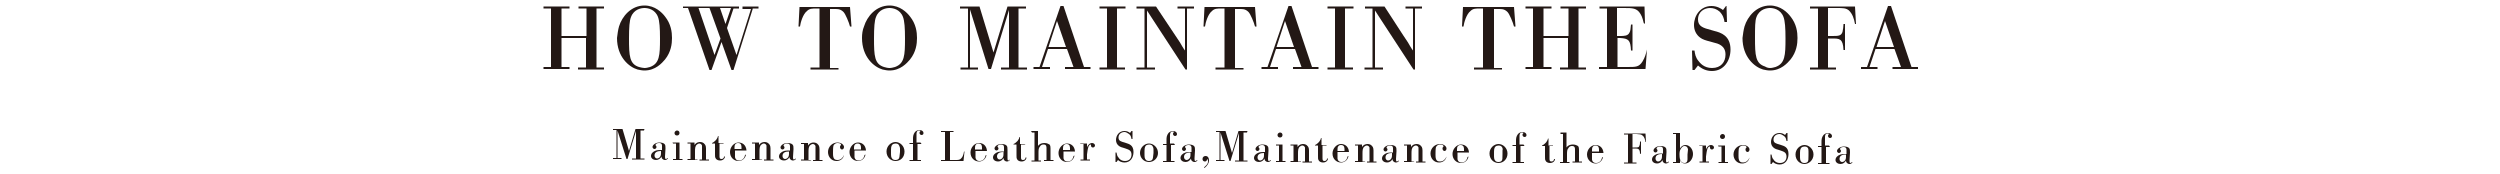 <?xml version="1.0" encoding="utf-8"?>
<!-- Generator: Adobe Illustrator 22.0.1, SVG Export Plug-In . SVG Version: 6.00 Build 0)  -->
<svg version="1.1" id="レイヤー_1" xmlns="http://www.w3.org/2000/svg" xmlns:xlink="http://www.w3.org/1999/xlink" x="0px"
	 y="0px" viewBox="0 0 500 34.8" style="enable-background:new 0 0 500 34.8;" xml:space="preserve">
<style type="text/css">
	.st0{fill:#231815;}
</style>
<g>
	<path class="st0" d="M117.3,7.6h-5v5.8h1.6v0.4h-5.2v-0.4h1.5V1.7h-1.5V1.3h5.2v0.4h-1.6v5.5h5V1.7h-1.6V1.3h5.1v0.4h-1.5v11.8h1.5
		v0.4h-5.2v-0.4h1.6V7.6z"/>
	<path class="st0" d="M123.8,5.3c0.6-2,2.4-4.2,5.1-4.2c2.1,0,3.5,1.4,4.1,2.2c1.2,1.5,1.4,3.1,1.4,4.3c0,1.2-0.2,2.8-1.4,4.3
		c-0.6,0.7-1.9,2.2-4.1,2.2c-0.5,0-0.9-0.1-1.4-0.2c-1.7-0.5-4.1-2.5-4.1-6.3C123.5,6.8,123.6,6,123.8,5.3z M128.9,13.6
		c0.4,0,0.7-0.1,1.1-0.2c1.9-0.7,2-2.3,2-5.7c0-2.1-0.1-3.5-0.4-4.3c-0.6-1.6-2.1-1.8-2.7-1.8c-0.6,0-2.1,0.2-2.7,1.8
		c-0.3,0.7-0.4,2.1-0.4,4.3c0,3.5,0.1,5.1,2,5.7C128.2,13.5,128.6,13.6,128.9,13.6z"/>
	<path class="st0" d="M150.6,1.6L146.7,14h-0.4l-2-5.6l-2,5.6h-0.4l-4.3-12.4h-1V1.3h11.2v0.4h-1.1l-1.3,3.9l1.9,5.4l2.9-9.2h-1.7
		V1.3h3.2v0.4H150.6z M144.1,7.7l-2.2-6.1h-2.2l3.2,9.4L144.1,7.7z M145.1,4.8l1.1-3.2H144L145.1,4.8z"/>
	<path class="st0" d="M167.7,13.5v0.4h-5.6v-0.4h1.8V1.7h-0.5c-1,0-1.5,0-2,0.5c-0.8,0.6-1.3,2.3-1.4,3.1h-0.3l0.2-3.9H170l0.3,3.9
		H170c-0.2-0.8-0.9-2.5-1.3-2.9c-0.7-0.7-1.3-0.6-2.2-0.6h-0.5v11.8H167.7z"/>
	<path class="st0" d="M172.8,5.3c0.6-2,2.4-4.2,5.1-4.2c2.1,0,3.5,1.4,4.1,2.2c1.2,1.5,1.4,3.1,1.4,4.3c0,1.2-0.2,2.8-1.4,4.3
		c-0.6,0.7-1.9,2.2-4.1,2.2c-0.5,0-0.9-0.1-1.4-0.2c-1.7-0.5-4.1-2.5-4.1-6.3C172.4,6.8,172.5,6,172.8,5.3z M177.9,13.6
		c0.4,0,0.7-0.1,1.1-0.2c1.9-0.7,2-2.3,2-5.7c0-2.1-0.1-3.5-0.4-4.3c-0.6-1.6-2.1-1.8-2.7-1.8c-0.6,0-2.1,0.2-2.7,1.8
		c-0.3,0.7-0.4,2.1-0.4,4.3c0,3.5,0.1,5.1,2,5.7C177.2,13.5,177.5,13.6,177.9,13.6z"/>
	<path class="st0" d="M205.2,1.7h-1.5v11.8h1.7v0.4h-5.2v-0.4h1.6V2l-3.6,11.8h-0.5L194,1.9v11.6h1.6v0.4h-3.5v-0.4h1.5V1.7H192V1.3
		h3.9l2.8,9.2l2.8-9.2h3.7V1.7z"/>
	<path class="st0" d="M213.4,9.8h-3.8l-1.2,3.6h1.6v0.4h-3.3v-0.4h1.2l4.2-12.2h0.6l4.1,12.2h1.3l0,0.4H213v-0.4h1.7L213.4,9.8z
		 M209.7,9.4h3.5l-1.8-5.2L209.7,9.4z"/>
	<path class="st0" d="M225,1.7h-1.6v11.8h1.6v0.4h-5.1v-0.4h1.5V1.7h-1.5V1.3h5.2V1.7z"/>
	<path class="st0" d="M237.4,1.7v12.2h-0.3l-6.6-10.1c-0.4-0.6-0.8-1.2-1.1-1.7v11.4h1.6v0.4h-3.7v-0.4h1.6V1.7h-1.6V1.3h3.9L235,7
		c0.3,0.5,0.7,1,1,1.5c0.1,0.2,0.8,1.4,1,1.6V1.7h-1.5V1.3h3.3v0.4H237.4z"/>
	<path class="st0" d="M248.7,13.5v0.4h-5.6v-0.4h1.8V1.7h-0.5c-1,0-1.5,0-2,0.5c-0.8,0.6-1.3,2.3-1.4,3.1h-0.3l0.2-3.9H251l0.3,3.9
		H251c-0.2-0.8-0.9-2.5-1.3-2.9c-0.7-0.7-1.3-0.6-2.2-0.6H247v11.8H248.7z"/>
	<path class="st0" d="M259,9.8h-3.8l-1.2,3.6h1.6v0.4h-3.3v-0.4h1.2l4.2-12.2h0.6l4.1,12.2h1.3l0,0.4h-5.1v-0.4h1.7L259,9.8z
		 M255.3,9.4h3.5l-1.8-5.2L255.3,9.4z"/>
	<path class="st0" d="M270.6,1.7H269v11.8h1.6v0.4h-5.1v-0.4h1.5V1.7h-1.5V1.3h5.2V1.7z"/>
	<path class="st0" d="M283,1.7v12.2h-0.3l-6.6-10.1c-0.4-0.6-0.8-1.2-1.1-1.7v11.4h1.6v0.4h-3.7v-0.4h1.6V1.7H273V1.3h3.9l3.7,5.7
		c0.3,0.5,0.7,1,1,1.5c0.1,0.2,0.8,1.4,1,1.6V1.7h-1.5V1.3h3.3v0.4H283z"/>
	<path class="st0" d="M300.4,13.5v0.4h-5.6v-0.4h1.8V1.7h-0.5c-1,0-1.5,0-2,0.5c-0.8,0.6-1.3,2.3-1.4,3.1h-0.3l0.2-3.9h10.2l0.3,3.9
		h-0.3c-0.2-0.8-0.9-2.5-1.3-2.9c-0.7-0.7-1.3-0.6-2.2-0.6h-0.5v11.8H300.4z"/>
	<path class="st0" d="M313.7,7.6h-5v5.8h1.6v0.4h-5.2v-0.4h1.5V1.7h-1.5V1.3h5.2v0.4h-1.6v5.5h5V1.7h-1.6V1.3h5.1v0.4h-1.5v11.8h1.5
		v0.4h-5.2v-0.4h1.6V7.6z"/>
	<path class="st0" d="M329.4,9.9l-0.3,3.9h-9.3v-0.4h1.6V1.7h-1.5V1.3h9l0.1,3.4h-0.2c-0.1-0.1-0.2-0.8-0.3-1
		c-0.1-0.3-0.2-0.6-0.4-0.9c-0.7-1.2-1.6-1.2-3.3-1.2h-1.4v5.6h0.6c0.8,0,1.6,0,1.9-0.7c0.2-0.3,0.2-0.7,0.3-1.6h0.3v5.2h-0.3
		c-0.1-2.1-0.5-2.4-2.2-2.5h-0.5v5.8h2c1.7,0,2.3,0,3-1.1c0.5-0.8,0.7-1.6,0.9-2.4H329.4z"/>
	<path class="st0" d="M345.3,1.1l0.1,3.3h-0.5c-0.1-0.7-0.3-1.4-1-2.1c-0.6-0.5-1.2-0.7-1.9-0.7c-1.1,0-2.4,0.7-2.4,2.3
		c0,1.4,1.1,1.7,2.6,2.1l0.7,0.2c1.2,0.3,3.2,0.9,3.2,3.7c0,2.2-1.3,4.3-3.7,4.3c-1.1,0-2-0.4-2.8-1.1l-0.7,0.9h-0.4l-0.1-3.9h0.5
		c0.1,0.7,0.2,1.4,0.8,2.1c0.3,0.4,1.1,1.4,2.7,1.4c1.8,0,2.7-1.2,2.7-2.7c0-1.8-1.5-2.2-2.4-2.4l-0.7-0.2c-0.8-0.2-1.5-0.4-2-0.8
		c-0.8-0.6-1.2-1.5-1.2-2.5c0-1.9,1.3-3.8,3.5-3.8c1.1,0,1.9,0.5,2.3,0.8l0.6-0.8H345.3z"/>
	<path class="st0" d="M348.9,5.3c0.6-2,2.4-4.2,5.1-4.2c2.1,0,3.5,1.4,4.1,2.2c1.2,1.5,1.4,3.1,1.4,4.3c0,1.2-0.2,2.8-1.4,4.3
		c-0.6,0.7-1.9,2.2-4.1,2.2c-0.5,0-0.9-0.1-1.4-0.2c-1.7-0.5-4.1-2.5-4.1-6.3C348.6,6.8,348.7,6,348.9,5.3z M354,13.6
		c0.4,0,0.7-0.1,1.1-0.2c1.9-0.7,2-2.3,2-5.7c0-2.1-0.1-3.5-0.4-4.3c-0.6-1.6-2.1-1.8-2.7-1.8c-0.6,0-2.1,0.2-2.7,1.8
		C351,4.1,351,5.5,351,7.6c0,3.5,0.1,5.1,2,5.7C353.3,13.5,353.7,13.6,354,13.6z"/>
	<path class="st0" d="M368.7,10c-0.1-2.3-0.8-2.3-2.3-2.3h-0.8v5.8h1.6v0.4H362v-0.4h1.6V1.7H362V1.3h9l0.2,3.5H371
		c-0.2-1.1-0.5-2-1.2-2.7c-0.6-0.5-1.2-0.5-2.5-0.5h-1.7v5.6h0.7c1.4,0,1.9,0,2.2-0.8c0.1-0.4,0.2-1.2,0.2-1.6h0.3V10H368.7z"/>
	<path class="st0" d="M378.9,9.8h-3.8l-1.2,3.6h1.6v0.4h-3.3v-0.4h1.2l4.2-12.2h0.6l4.1,12.2h1.3l0,0.4h-5.1v-0.4h1.7L378.9,9.8z
		 M375.3,9.4h3.5l-1.8-5.2L375.3,9.4z"/>
</g>
<g>
	<path class="st0" d="M128.8,26.1l-0.7,0l0,5.6l0.8,0l0,0.2l-2.5,0l0-0.2l0.8,0l0-5.5l-1.7,5.6l-0.2,0l-1.8-5.7l0,5.5l0.8,0l0,0.2
		l-1.7,0l0-0.2l0.7,0l0-5.6l-0.7,0l0-0.2l1.9,0l1.3,4.4l1.3-4.4l1.8,0L128.8,26.1z"/>
	<path class="st0" d="M133,31.3c0,0.3,0,0.5,0.2,0.5c0.1,0,0.2-0.1,0.3-0.2l0.1,0.1c-0.1,0.1-0.3,0.3-0.6,0.3
		c-0.2,0-0.4-0.1-0.5-0.2c-0.2-0.2-0.2-0.4-0.2-0.5c-0.2,0.4-0.6,0.7-1.1,0.7c-0.5,0-1-0.3-1-0.8c0-0.5,0.4-0.9,1-1.1
		c0.4-0.1,0.8-0.1,1.2-0.1l0-0.8c0-0.2,0-0.6-0.6-0.6c-0.4,0-0.7,0.2-0.7,0.4c0,0.1,0.2,0.2,0.2,0.4c0,0.2-0.2,0.4-0.4,0.4
		c-0.2,0-0.4-0.2-0.4-0.4c0-0.4,0.6-0.9,1.4-0.9c0.4,0,0.8,0.1,1,0.3c0.2,0.2,0.2,0.5,0.2,0.9L133,31.3z M132.2,30.2
		c-0.7,0-1.3,0.2-1.3,0.9c0,0.4,0.3,0.6,0.5,0.6c0.2,0,0.4-0.1,0.5-0.2c0.3-0.3,0.3-0.6,0.3-1L132.2,30.2z"/>
	<path class="st0" d="M134.5,28.5l1.4,0l0,3.3l0.6,0l0,0.2l-1.9,0l0-0.2l0.6,0l0-3.1l-0.6,0L134.5,28.5z M135.4,26.1
		c0.3,0,0.5,0.2,0.5,0.5c0,0.3-0.2,0.5-0.5,0.5c-0.3,0-0.5-0.2-0.5-0.5C134.9,26.3,135.2,26.1,135.4,26.1z"/>
	<path class="st0" d="M139.4,32l-1.9,0l0-0.2l0.6,0l0-3.1l-0.6,0l0-0.2l1.4,0l0,0.5c0.4-0.6,1-0.6,1.1-0.6c0.3,0,0.7,0.1,0.9,0.4
		c0.1,0.1,0.3,0.3,0.3,0.9l0,2.2l0.6,0l0,0.2l-1.9,0l0-0.2l0.5,0l0-2.3c0-0.3,0-0.4,0-0.5c-0.1-0.3-0.4-0.4-0.5-0.4
		c-0.2,0-0.4,0.1-0.5,0.2c-0.4,0.3-0.4,0.8-0.4,1.5l0,1.5l0.6,0L139.4,32z"/>
	<path class="st0" d="M144.8,28.7l-0.9,0l0,2.5c0,0.3,0,0.6,0.4,0.6c0.4,0,0.5-0.3,0.5-0.5l0.2,0c0,0.2-0.2,0.8-1,0.8
		c-0.4,0-0.8-0.2-0.9-0.5c-0.1-0.2-0.1-0.3-0.1-0.8l0-2.1l-0.6,0l0-0.1c0.3-0.1,0.6-0.4,0.8-0.6c0.3-0.4,0.4-0.7,0.4-0.8l0.1,0
		l0,1.4l0.9,0L144.8,28.7z"/>
	<path class="st0" d="M149.2,30.9c-0.1,0.6-0.6,1.3-1.5,1.3c-0.9,0-1.7-0.7-1.7-1.8c0-1,0.8-1.9,1.7-1.9c0.7,0,1.5,0.4,1.6,1.6
		l-2.3,0l0,0.4c0,0.5,0,0.7,0,0.9c0,0.1,0.1,0.7,0.8,0.7c0.7,0,1.1-0.5,1.2-1.1L149.2,30.9z M148.3,29.5c0-0.3,0-0.9-0.7-0.9
		c-0.1,0-0.3,0-0.5,0.2c-0.2,0.2-0.2,0.5-0.2,0.7l0,0.3l1.4,0L148.3,29.5z"/>
	<path class="st0" d="M152.3,32l-1.9,0l0-0.2l0.6,0l0-3.1l-0.6,0l0-0.2l1.4,0l0,0.5c0.4-0.6,1-0.6,1.1-0.6c0.3,0,0.7,0.1,0.9,0.4
		c0.1,0.1,0.3,0.3,0.3,0.9l0,2.2l0.6,0l0,0.2l-1.9,0l0-0.2l0.5,0l0-2.3c0-0.3,0-0.4,0-0.5c-0.1-0.3-0.4-0.4-0.5-0.4
		c-0.2,0-0.4,0.1-0.5,0.2c-0.4,0.3-0.4,0.8-0.4,1.5l0,1.5l0.6,0L152.3,32z"/>
	<path class="st0" d="M158.6,31.4c0,0.3,0,0.5,0.2,0.5c0.1,0,0.2-0.1,0.3-0.2l0.1,0.1c-0.1,0.1-0.3,0.3-0.6,0.3
		c-0.2,0-0.4-0.1-0.5-0.2c-0.2-0.2-0.2-0.4-0.2-0.5c-0.2,0.4-0.6,0.7-1.1,0.7c-0.5,0-1-0.3-1-0.8c0-0.5,0.4-0.9,1-1.1
		c0.4-0.1,0.8-0.1,1.2-0.1l0-0.8c0-0.2,0-0.6-0.6-0.6c-0.4,0-0.7,0.2-0.7,0.4c0,0.1,0.2,0.2,0.2,0.4c0,0.2-0.2,0.4-0.4,0.4
		c-0.2,0-0.4-0.2-0.4-0.4c0-0.4,0.6-0.9,1.4-0.9c0.4,0,0.8,0.1,1,0.3c0.2,0.2,0.2,0.5,0.2,0.9L158.6,31.4z M157.8,30.3
		c-0.7,0-1.3,0.2-1.3,0.9c0,0.4,0.3,0.6,0.5,0.6c0.2,0,0.4-0.1,0.5-0.2c0.3-0.3,0.3-0.6,0.3-1L157.8,30.3z"/>
	<path class="st0" d="M162.1,32.1l-1.9,0l0-0.2l0.6,0l0-3.1l-0.6,0l0-0.2l1.4,0l0,0.5c0.4-0.6,1-0.6,1.1-0.6c0.3,0,0.7,0.1,0.9,0.4
		c0.1,0.1,0.3,0.3,0.3,0.9l0,2.2l0.6,0l0,0.2l-1.9,0l0-0.2l0.5,0l0-2.3c0-0.3,0-0.4,0-0.5c-0.1-0.3-0.4-0.4-0.5-0.4
		c-0.2,0-0.4,0.1-0.5,0.2c-0.4,0.3-0.4,0.8-0.4,1.5l0,1.5l0.6,0L162.1,32.1z"/>
	<path class="st0" d="M168.8,31c-0.1,0.6-0.6,1.2-1.5,1.2c-1,0-1.7-0.8-1.7-1.8c0-1.1,0.9-1.9,1.9-1.9c0.8,0,1.3,0.5,1.3,0.9
		c0,0.3-0.2,0.5-0.4,0.5c-0.2,0-0.4-0.2-0.4-0.5c0-0.2,0.1-0.3,0.2-0.4c0,0,0-0.1,0-0.1c0-0.1-0.2-0.3-0.7-0.3
		c-0.2,0-0.6,0.1-0.8,0.5c-0.1,0.3-0.1,1.1-0.1,1.5c0,0.3,0,0.6,0.1,0.9c0.1,0.3,0.3,0.5,0.8,0.5c0.7,0,1.1-0.5,1.3-1L168.8,31z"/>
	<path class="st0" d="M173.1,30.9c-0.1,0.6-0.6,1.3-1.5,1.3c-0.9,0-1.7-0.7-1.7-1.8c0-1,0.8-1.9,1.7-1.9c0.7,0,1.5,0.4,1.6,1.6
		l-2.3,0l0,0.4c0,0.5,0,0.7,0,0.9c0,0.1,0.1,0.7,0.8,0.7c0.7,0,1.1-0.5,1.2-1.1L173.1,30.9z M172.2,29.6c0-0.3,0-0.9-0.7-0.9
		c-0.1,0-0.3,0-0.5,0.2c-0.2,0.2-0.2,0.5-0.2,0.7l0,0.3l1.4,0L172.2,29.6z"/>
	<path class="st0" d="M179.1,32.2c-1,0-1.8-0.8-1.8-1.9c0-1.1,0.9-1.9,1.8-1.9c0.9,0,1.8,0.8,1.8,1.9
		C180.9,31.5,180.1,32.2,179.1,32.2z M179.7,28.9c-0.1-0.1-0.3-0.2-0.6-0.2c-0.2,0-0.5,0.1-0.6,0.2c-0.3,0.3-0.3,0.6-0.3,1.6
		c0,0.7,0,1,0.3,1.3c0.1,0.1,0.3,0.2,0.6,0.2c0.4,0,0.6-0.2,0.6-0.2c0.2-0.2,0.2-0.5,0.3-1.4c0-0.2,0-0.5,0-0.7
		C180,29.5,179.9,29.2,179.7,28.9z"/>
	<path class="st0" d="M184.3,28.8l-0.8,0l0,3.2l0.7,0l0,0.2l-2.3,0l0-0.2l0.7,0l0-3.2l-0.7,0l0-0.2l0.7,0l0-0.8c0-0.4,0-0.9,0.4-1.4
		c0.2-0.2,0.5-0.4,0.9-0.4c0.5,0,0.8,0.3,0.8,0.6c0,0.2-0.1,0.4-0.4,0.4c-0.2,0-0.4-0.2-0.4-0.4c0-0.2,0.1-0.3,0.2-0.4
		c-0.1-0.1-0.1-0.1-0.3-0.1c-0.1,0-0.2,0-0.4,0.2c-0.1,0.2-0.1,0.4-0.1,0.6l0,1.6l0.8,0L184.3,28.8z"/>
	<path class="st0" d="M192.9,30.3l-0.2,1.9l-4.5,0l0-0.2l0.8,0l0-5.6l-0.8,0l0-0.2l2.5,0l0,0.2l-0.7,0l0,5.6l1,0c0.7,0,1,0,1.3-0.4
		c0.2-0.2,0.3-0.5,0.4-0.8l0.1-0.5L192.9,30.3z"/>
	<path class="st0" d="M197.3,31c-0.1,0.6-0.6,1.3-1.5,1.3c-0.9,0-1.7-0.7-1.7-1.8c0-1,0.8-1.9,1.7-1.9c0.7,0,1.5,0.4,1.6,1.6l-2.3,0
		l0,0.4c0,0.5,0,0.7,0,0.9c0,0.1,0.1,0.7,0.8,0.7c0.7,0,1.1-0.5,1.2-1.1L197.3,31z M196.4,29.6c0-0.3,0-0.9-0.7-0.9
		c-0.1,0-0.3,0-0.5,0.2c-0.2,0.2-0.2,0.5-0.2,0.7l0,0.3l1.4,0L196.4,29.6z"/>
	<path class="st0" d="M201.5,31.6c0,0.3,0,0.5,0.2,0.5c0.1,0,0.2-0.1,0.3-0.2L202,32c-0.1,0.1-0.3,0.3-0.6,0.3
		c-0.2,0-0.4-0.1-0.5-0.2c-0.2-0.2-0.2-0.4-0.2-0.5c-0.2,0.4-0.6,0.7-1.1,0.7c-0.5,0-1-0.3-1-0.8c0-0.5,0.4-0.9,1-1.1
		c0.4-0.1,0.8-0.1,1.2-0.1l0-0.8c0-0.2,0-0.6-0.6-0.6c-0.4,0-0.7,0.2-0.7,0.4c0,0.1,0.2,0.2,0.2,0.4c0,0.2-0.2,0.4-0.4,0.4
		c-0.2,0-0.4-0.2-0.4-0.4c0-0.4,0.6-0.9,1.4-0.9c0.4,0,0.8,0.1,1,0.3c0.2,0.2,0.2,0.5,0.2,0.9L201.5,31.6z M200.7,30.4
		c-0.7,0-1.3,0.2-1.3,0.9c0,0.4,0.3,0.6,0.5,0.6c0.2,0,0.4-0.1,0.5-0.2c0.3-0.3,0.3-0.6,0.3-1L200.7,30.4z"/>
	<path class="st0" d="M205.1,28.9l-0.9,0l0,2.5c0,0.3,0,0.6,0.4,0.6c0.4,0,0.5-0.3,0.5-0.5l0.2,0c0,0.2-0.2,0.8-1,0.8
		c-0.4,0-0.8-0.2-0.9-0.5c-0.1-0.2-0.1-0.3-0.1-0.8l0-2.1l-0.6,0l0-0.1c0.3-0.1,0.6-0.4,0.8-0.6c0.3-0.4,0.4-0.7,0.4-0.8l0.1,0
		l0,1.4l0.9,0L205.1,28.9z"/>
	<path class="st0" d="M206.2,26.2l1.4,0l0,3c0.1-0.2,0.5-0.6,1.3-0.6c0.5,0,0.8,0.2,1,0.3c0.2,0.2,0.2,0.6,0.2,0.8l0,2.3l0.6,0
		l0,0.2l-1.9,0l0-0.2l0.5,0l0-2.3c0-0.4,0-0.8-0.6-0.8c-0.1,0-0.5,0-0.7,0.4c-0.3,0.3-0.3,0.7-0.3,1.4l0,1.4l0.5,0l0,0.2l-1.9,0
		l0-0.2l0.6,0l0-5.6l-0.5,0L206.2,26.2z"/>
	<path class="st0" d="M214.9,31.1c-0.1,0.6-0.6,1.3-1.5,1.3c-0.9,0-1.7-0.7-1.7-1.8c0-1,0.8-1.9,1.7-1.9c0.7,0,1.5,0.4,1.6,1.6
		l-2.3,0l0,0.4c0,0.5,0,0.7,0,0.9c0,0.1,0.1,0.7,0.8,0.7c0.7,0,1.1-0.5,1.2-1.1L214.9,31.1z M214,29.7c0-0.3,0-0.9-0.7-0.9
		c-0.1,0-0.3,0-0.5,0.2c-0.2,0.2-0.2,0.5-0.2,0.7l0,0.3l1.4,0L214,29.7z"/>
	<path class="st0" d="M216,28.7l1.4,0l0,0.8c0-0.1,0.1-0.3,0.2-0.4c0.2-0.3,0.5-0.5,0.8-0.5c0.3,0,0.6,0.2,0.6,0.5
		c0,0.2-0.2,0.4-0.4,0.4c-0.2,0-0.4-0.1-0.4-0.4c0-0.2,0-0.2-0.1-0.2c0,0-0.2,0-0.4,0.4c-0.2,0.6-0.2,1-0.3,1.6l0,1l0.6,0l0,0.2
		l-1.9,0l0-0.2l0.6,0l0-3.1l-0.6,0L216,28.7z"/>
	<path class="st0" d="M226.5,26.2l0,1.6l-0.2,0c-0.1-0.4-0.1-0.7-0.5-1c-0.3-0.2-0.6-0.4-0.9-0.4c-0.5,0-1.2,0.3-1.2,1.1
		c0,0.7,0.5,0.8,1.2,1l0.3,0.1c0.6,0.2,1.5,0.4,1.5,1.8c0,1.1-0.6,2.1-1.8,2.1c-0.5,0-1-0.2-1.3-0.5l-0.3,0.4l-0.2,0l0-1.9l0.2,0
		c0.1,0.4,0.1,0.7,0.4,1c0.1,0.2,0.5,0.7,1.3,0.7c0.9,0,1.3-0.6,1.3-1.3c0-0.9-0.7-1-1.2-1.2l-0.3-0.1c-0.4-0.1-0.7-0.2-1-0.4
		c-0.4-0.3-0.6-0.7-0.6-1.2c0-0.9,0.6-1.8,1.7-1.8c0.5,0,0.9,0.2,1.1,0.4l0.3-0.4L226.5,26.2z"/>
	<path class="st0" d="M229.8,32.4c-1,0-1.8-0.8-1.8-1.8c0-1.1,0.9-1.9,1.8-1.9c0.9,0,1.8,0.8,1.8,1.9
		C231.6,31.6,230.8,32.4,229.8,32.4z M230.4,29.1c-0.1-0.1-0.3-0.2-0.6-0.2c-0.2,0-0.5,0.1-0.6,0.2c-0.3,0.3-0.3,0.6-0.3,1.6
		c0,0.7,0,1,0.3,1.3c0.1,0.1,0.3,0.2,0.6,0.2c0.4,0,0.6-0.2,0.6-0.2c0.2-0.2,0.2-0.5,0.3-1.4c0-0.2,0-0.5,0-0.7
		C230.7,29.6,230.6,29.3,230.4,29.1z"/>
	<path class="st0" d="M235,29l-0.8,0l0,3.2l0.7,0l0,0.2l-2.3,0l0-0.2l0.7,0l0-3.2l-0.7,0l0-0.2l0.7,0l0-0.8c0-0.4,0-0.9,0.4-1.4
		c0.2-0.2,0.5-0.4,0.9-0.4c0.5,0,0.8,0.3,0.8,0.6c0,0.2-0.1,0.4-0.4,0.4c-0.2,0-0.4-0.2-0.4-0.4c0-0.2,0.1-0.3,0.2-0.4
		c-0.1-0.1-0.1-0.1-0.3-0.1c-0.1,0-0.2,0-0.4,0.2c-0.1,0.2-0.1,0.4-0.1,0.6l0,1.6l0.8,0L235,29z"/>
	<path class="st0" d="M238.9,31.7c0,0.3,0,0.5,0.2,0.5c0.1,0,0.2-0.1,0.3-0.2l0.1,0.1c-0.1,0.1-0.3,0.3-0.6,0.3
		c-0.2,0-0.4-0.1-0.5-0.2c-0.2-0.2-0.2-0.4-0.2-0.5c-0.2,0.4-0.6,0.7-1.1,0.7c-0.5,0-1-0.3-1-0.8c0-0.5,0.4-0.9,1-1.1
		c0.4-0.1,0.8-0.1,1.2-0.1l0-0.8c0-0.2,0-0.6-0.6-0.6c-0.4,0-0.7,0.2-0.7,0.4c0,0.1,0.2,0.2,0.2,0.4c0,0.2-0.2,0.4-0.4,0.4
		s-0.4-0.2-0.4-0.4c0-0.4,0.6-0.9,1.4-0.9c0.4,0,0.8,0.1,1,0.3c0.2,0.2,0.2,0.5,0.2,0.9L238.9,31.7z M238.1,30.5
		c-0.7,0-1.3,0.2-1.3,0.9c0,0.4,0.3,0.6,0.5,0.6c0.2,0,0.4-0.1,0.5-0.2c0.3-0.3,0.3-0.6,0.3-1L238.1,30.5z"/>
	<path class="st0" d="M240.8,33.5c0.2-0.2,0.3-0.3,0.5-0.5c0.3-0.3,0.3-0.6,0.3-0.8c0-0.1,0-0.3-0.2-0.4l0,0.1
		c0,0.1-0.1,0.4-0.4,0.4c-0.3,0-0.5-0.2-0.5-0.5c0-0.4,0.3-0.6,0.6-0.6c0.5,0,0.7,0.4,0.7,0.9c0,0.5-0.3,1-0.9,1.5L240.8,33.5z"/>
	<path class="st0" d="M249.4,26.5l-0.7,0l0,5.6l0.8,0v0.2l-2.5,0l0-0.2l0.8,0l0-5.5l-1.7,5.6l-0.2,0l-1.8-5.7l0,5.5l0.8,0l0,0.2
		l-1.7,0l0-0.2l0.7,0l0-5.6l-0.7,0l0-0.2l1.9,0l1.3,4.4l1.3-4.4l1.8,0L249.4,26.5z"/>
	<path class="st0" d="M253.6,31.7c0,0.3,0,0.5,0.2,0.5c0.1,0,0.2-0.1,0.3-0.2l0.1,0.1c-0.1,0.1-0.3,0.3-0.6,0.3
		c-0.2,0-0.4-0.1-0.5-0.2c-0.2-0.2-0.2-0.4-0.2-0.5c-0.2,0.4-0.6,0.7-1.1,0.7c-0.5,0-1-0.3-1-0.8c0-0.5,0.4-0.9,1-1.1
		c0.4-0.1,0.8-0.1,1.2-0.1l0-0.8c0-0.2,0-0.6-0.6-0.6c-0.4,0-0.7,0.2-0.7,0.4c0,0.1,0.2,0.2,0.2,0.4c0,0.2-0.2,0.4-0.4,0.4
		c-0.2,0-0.4-0.2-0.4-0.4c0-0.4,0.6-0.9,1.4-0.9c0.4,0,0.8,0.1,1,0.3c0.2,0.2,0.2,0.5,0.2,0.9L253.6,31.7z M252.8,30.6
		c-0.7,0-1.3,0.2-1.3,0.9c0,0.4,0.3,0.6,0.5,0.6c0.2,0,0.4-0.1,0.5-0.2c0.3-0.3,0.3-0.6,0.3-1L252.8,30.6z"/>
	<path class="st0" d="M255.1,28.9l1.4,0l0,3.3l0.6,0l0,0.2l-1.9,0l0-0.2l0.6,0l0-3.1l-0.6,0V28.9z M256,26.5c0.3,0,0.5,0.2,0.5,0.5
		c0,0.3-0.2,0.5-0.5,0.5c-0.3,0-0.5-0.2-0.5-0.5C255.5,26.7,255.8,26.5,256,26.5z"/>
	<path class="st0" d="M260,32.4l-1.9,0l0-0.2l0.6,0l0-3.1l-0.6,0l0-0.2l1.4,0l0,0.5c0.4-0.6,1-0.6,1.1-0.6c0.3,0,0.7,0.1,0.9,0.4
		c0.1,0.1,0.3,0.3,0.3,0.9l0,2.2l0.6,0v0.2l-1.9,0l0-0.2l0.5,0l0-2.3c0-0.3,0-0.4,0-0.5c-0.1-0.3-0.4-0.4-0.5-0.4
		c-0.2,0-0.4,0.1-0.5,0.2c-0.4,0.3-0.4,0.8-0.4,1.5l0,1.5l0.6,0V32.4z"/>
	<path class="st0" d="M265.4,29.1l-0.9,0l0,2.5c0,0.3,0,0.6,0.4,0.6c0.4,0,0.5-0.3,0.5-0.5l0.2,0c0,0.2-0.2,0.8-1,0.8
		c-0.4,0-0.8-0.2-0.9-0.5c-0.1-0.2-0.1-0.3-0.1-0.8l0-2.1l-0.6,0l0-0.1c0.3-0.1,0.6-0.4,0.8-0.6c0.3-0.4,0.4-0.7,0.4-0.8h0.1l0,1.4
		l0.9,0L265.4,29.1z"/>
	<path class="st0" d="M269.7,31.2c-0.1,0.6-0.6,1.3-1.5,1.3c-0.9,0-1.7-0.7-1.7-1.8c0-1,0.8-1.9,1.7-1.9c0.7,0,1.5,0.4,1.6,1.6
		l-2.3,0l0,0.4c0,0.5,0,0.7,0,0.9c0,0.1,0.1,0.7,0.8,0.7c0.7,0,1.1-0.5,1.2-1.1L269.7,31.2z M268.9,29.9c0-0.3,0-0.9-0.7-0.9
		c-0.1,0-0.3,0-0.5,0.2c-0.2,0.2-0.2,0.5-0.2,0.7l0,0.3l1.4,0L268.9,29.9z"/>
	<path class="st0" d="M272.9,32.4l-1.9,0l0-0.2l0.6,0l0-3.1l-0.6,0v-0.2l1.4,0l0,0.5c0.4-0.6,1-0.6,1.1-0.6c0.3,0,0.7,0.1,0.9,0.4
		c0.1,0.1,0.3,0.3,0.3,0.9l0,2.2l0.6,0l0,0.2l-1.9,0l0-0.2l0.5,0l0-2.3c0-0.3,0-0.4,0-0.5c-0.1-0.3-0.4-0.4-0.5-0.4
		c-0.2,0-0.4,0.1-0.5,0.2c-0.4,0.3-0.4,0.8-0.4,1.5l0,1.5l0.6,0L272.9,32.4z"/>
	<path class="st0" d="M279.2,31.8c0,0.3,0,0.5,0.2,0.5c0.1,0,0.2-0.1,0.3-0.2l0.1,0.1c-0.1,0.1-0.3,0.3-0.6,0.3
		c-0.2,0-0.4-0.1-0.5-0.2c-0.2-0.2-0.2-0.4-0.2-0.5c-0.2,0.4-0.6,0.7-1.1,0.7c-0.5,0-1-0.3-1-0.8c0-0.5,0.4-0.9,1-1.1
		c0.4-0.1,0.8-0.1,1.2-0.1l0-0.8c0-0.2,0-0.6-0.6-0.6c-0.4,0-0.7,0.2-0.7,0.4c0,0.1,0.2,0.2,0.2,0.4c0,0.2-0.2,0.4-0.4,0.4
		c-0.2,0-0.4-0.2-0.4-0.4c0-0.4,0.6-0.9,1.4-0.9c0.4,0,0.8,0.1,1,0.3c0.2,0.2,0.2,0.5,0.2,0.9L279.2,31.8z M278.4,30.6
		c-0.7,0-1.3,0.2-1.3,0.9c0,0.4,0.3,0.6,0.5,0.6c0.2,0,0.4-0.1,0.5-0.2c0.3-0.3,0.3-0.6,0.3-1L278.4,30.6z"/>
	<path class="st0" d="M282.7,32.4l-1.9,0l0-0.2l0.6,0l0-3.1l-0.6,0v-0.2l1.4,0l0,0.5c0.4-0.6,1-0.6,1.1-0.6c0.3,0,0.7,0.1,0.9,0.4
		c0.1,0.1,0.3,0.3,0.3,0.9l0,2.2l0.6,0l0,0.2l-1.9,0l0-0.2l0.5,0l0-2.3c0-0.3,0-0.4,0-0.5c-0.1-0.3-0.4-0.4-0.5-0.4
		c-0.2,0-0.4,0.1-0.5,0.2c-0.4,0.3-0.4,0.8-0.4,1.5l0,1.5l0.6,0L282.7,32.4z"/>
	<path class="st0" d="M289.3,31.3c-0.1,0.6-0.6,1.2-1.5,1.2c-1,0-1.7-0.8-1.7-1.8c0-1.1,0.9-1.9,1.9-1.9c0.8,0,1.3,0.5,1.3,0.9
		c0,0.3-0.2,0.5-0.4,0.5c-0.2,0-0.4-0.2-0.4-0.5c0-0.2,0.1-0.3,0.2-0.4c0,0,0-0.1,0-0.1c0-0.1-0.2-0.3-0.7-0.3
		c-0.2,0-0.6,0.1-0.8,0.5c-0.1,0.3-0.1,1.1-0.1,1.5c0,0.3,0,0.6,0.1,0.9c0.1,0.3,0.3,0.5,0.8,0.5c0.7,0,1.1-0.5,1.3-1L289.3,31.3z"
		/>
	<path class="st0" d="M293.7,31.3c-0.1,0.6-0.6,1.3-1.5,1.3c-0.9,0-1.7-0.7-1.7-1.8c0-1,0.8-1.9,1.7-1.9c0.7,0,1.5,0.4,1.6,1.6
		l-2.3,0l0,0.4c0,0.5,0,0.7,0,0.9c0,0.1,0.1,0.7,0.8,0.7c0.7,0,1.1-0.5,1.2-1.1L293.7,31.3z M292.8,29.9c0-0.3,0-0.9-0.7-0.9
		c-0.1,0-0.3,0-0.5,0.2c-0.2,0.2-0.2,0.5-0.2,0.7l0,0.3l1.4,0L292.8,29.9z"/>
	<path class="st0" d="M299.7,32.6c-1,0-1.8-0.8-1.8-1.9c0-1.1,0.9-1.9,1.8-1.9c0.9,0,1.8,0.8,1.8,1.9
		C301.5,31.8,300.7,32.6,299.7,32.6z M300.3,29.3c-0.1-0.1-0.3-0.2-0.6-0.2c-0.2,0-0.5,0.1-0.6,0.2c-0.3,0.3-0.3,0.6-0.3,1.6
		c0,0.7,0,1,0.3,1.3c0.1,0.1,0.3,0.2,0.6,0.2c0.4,0,0.6-0.2,0.6-0.2c0.2-0.2,0.2-0.5,0.2-1.4c0-0.2,0-0.5,0-0.7
		C300.6,29.8,300.5,29.5,300.3,29.3z"/>
	<path class="st0" d="M304.9,29.2l-0.8,0l0,3.2l0.7,0l0,0.2l-2.3,0v-0.2l0.7,0l0-3.2l-0.7,0V29l0.7,0l0-0.8c0-0.4,0-0.9,0.4-1.4
		c0.2-0.2,0.5-0.4,0.9-0.4c0.5,0,0.8,0.3,0.8,0.6c0,0.2-0.1,0.4-0.4,0.4c-0.2,0-0.4-0.2-0.4-0.4c0-0.2,0.1-0.3,0.2-0.4
		c-0.1-0.1-0.1-0.1-0.3-0.1c-0.1,0-0.2,0-0.4,0.2c-0.1,0.2-0.1,0.4-0.1,0.6l0,1.6l0.8,0L304.9,29.2z"/>
	<path class="st0" d="M310.8,29.2l-0.9,0l0,2.5c0,0.3,0,0.6,0.4,0.6c0.4,0,0.5-0.3,0.5-0.5l0.2,0c0,0.2-0.2,0.8-1,0.8
		c-0.4,0-0.8-0.2-0.9-0.5c-0.1-0.2-0.1-0.3-0.1-0.8l0-2.1l-0.6,0v-0.1c0.3-0.1,0.6-0.4,0.8-0.6c0.3-0.4,0.4-0.7,0.4-0.8h0.1l0,1.4
		l0.9,0V29.2z"/>
	<path class="st0" d="M311.9,26.5l1.4,0l0,3c0.1-0.2,0.5-0.6,1.3-0.6c0.5,0,0.8,0.2,1,0.3c0.2,0.2,0.2,0.6,0.2,0.8l0,2.3l0.6,0
		l0,0.2l-1.9,0l0-0.2l0.5,0l0-2.3c0-0.4,0-0.8-0.6-0.8c-0.1,0-0.5,0-0.7,0.4c-0.3,0.3-0.3,0.7-0.3,1.4l0,1.4l0.5,0l0,0.2l-1.9,0
		l0-0.2l0.6,0l0-5.6l-0.5,0V26.5z"/>
	<path class="st0" d="M320.6,31.4c-0.1,0.6-0.6,1.3-1.5,1.3c-0.8,0-1.7-0.7-1.7-1.8c0-1,0.8-1.9,1.7-1.9c0.7,0,1.5,0.4,1.6,1.6
		l-2.3,0l0,0.4c0,0.5,0,0.7,0,0.9c0,0.1,0.1,0.7,0.8,0.7c0.7,0,1.1-0.5,1.2-1.1L320.6,31.4z M319.8,30c0-0.3,0-0.9-0.7-0.9
		c-0.1,0-0.3,0-0.5,0.2c-0.2,0.2-0.2,0.5-0.2,0.7l0,0.3l1.4,0V30z"/>
	<path class="st0" d="M328,30.8c0-1.1-0.4-1.1-1.1-1.1l-0.4,0l0,2.8l0.8,0l0,0.2l-2.5,0v-0.2l0.8,0l0-5.6l-0.8,0v-0.2l4.3,0l0.1,1.7
		h-0.1c-0.1-0.5-0.2-1-0.6-1.3c-0.3-0.3-0.6-0.2-1.2-0.3l-0.8,0l0,2.7l0.4,0c0.7,0,0.9,0,1-0.4c0.1-0.2,0.1-0.6,0.1-0.8l0.2,0l0,2.4
		L328,30.8z"/>
	<path class="st0" d="M333.2,32c0,0.3,0,0.5,0.2,0.5c0.1,0,0.2-0.1,0.3-0.2l0.1,0.1c-0.1,0.1-0.3,0.3-0.6,0.3
		c-0.2,0-0.4-0.1-0.5-0.2c-0.2-0.2-0.2-0.4-0.2-0.5c-0.2,0.4-0.6,0.7-1.1,0.7c-0.5,0-1-0.3-1-0.8c0-0.5,0.4-0.9,1-1.1
		c0.4-0.1,0.8-0.1,1.2-0.1l0-0.8c0-0.2,0-0.6-0.6-0.6c-0.4,0-0.7,0.2-0.7,0.4c0,0.1,0.2,0.2,0.2,0.4c0,0.2-0.2,0.4-0.4,0.4
		c-0.2,0-0.4-0.2-0.4-0.4c0-0.4,0.6-0.9,1.4-0.9c0.4,0,0.8,0.1,1,0.3c0.2,0.2,0.2,0.5,0.2,0.9L333.2,32z M332.4,30.8
		c-0.7,0-1.3,0.2-1.3,0.9c0,0.4,0.3,0.6,0.5,0.6c0.2,0,0.4-0.1,0.5-0.2c0.3-0.3,0.3-0.6,0.3-1L332.4,30.8z"/>
	<path class="st0" d="M336,29.7c0.2-0.4,0.6-0.7,1.1-0.7c0.8,0,1.5,0.8,1.5,1.8c0,1-0.7,1.9-1.6,1.9c-0.5,0-0.9-0.3-1-0.7l0,0.6
		l-1.4,0l0-0.2l0.6,0l0-5.6l-0.6,0l0-0.2l1.4,0L336,29.7z M337.6,29.9c0-0.1-0.1-0.7-0.7-0.7c-0.3,0-0.5,0.2-0.7,0.5
		c-0.3,0.4-0.3,0.9-0.3,1.2c0,0.2,0,0.8,0.2,1.2c0.1,0.2,0.3,0.5,0.8,0.5c0.6,0,0.6-0.6,0.6-0.8c0-0.1,0-0.9,0-0.9
		C337.6,30.1,337.6,30,337.6,29.9z"/>
	<path class="st0" d="M339.8,29.1l1.4,0l0,0.8c0-0.1,0.1-0.3,0.2-0.4c0.2-0.3,0.5-0.5,0.8-0.5c0.3,0,0.6,0.2,0.6,0.5
		c0,0.2-0.2,0.4-0.4,0.4c-0.2,0-0.4-0.1-0.4-0.4c0-0.2,0-0.2-0.1-0.2c0,0-0.2,0-0.4,0.4c-0.2,0.6-0.2,1-0.3,1.6l0,1l0.6,0l0,0.2
		l-1.9,0l0-0.2l0.6,0l0-3.1l-0.6,0L339.8,29.1z"/>
	<path class="st0" d="M343.6,29.1l1.4,0l0,3.3l0.6,0v0.2l-1.9,0l0-0.2l0.6,0l0-3.1l-0.6,0L343.6,29.1z M344.5,26.8
		c0.3,0,0.5,0.2,0.5,0.5c0,0.3-0.2,0.5-0.5,0.5c-0.3,0-0.5-0.2-0.5-0.5C344,27,344.3,26.8,344.5,26.8z"/>
	<path class="st0" d="M349.9,31.5c-0.1,0.6-0.6,1.2-1.5,1.2c-1,0-1.7-0.8-1.7-1.8c0-1.1,0.9-1.9,1.9-1.9c0.8,0,1.3,0.5,1.3,0.9
		c0,0.3-0.2,0.5-0.4,0.5c-0.2,0-0.4-0.2-0.4-0.5c0-0.2,0.1-0.3,0.2-0.4c0,0,0-0.1,0-0.1c0-0.1-0.2-0.3-0.7-0.3
		c-0.2,0-0.6,0.1-0.8,0.5c-0.1,0.3-0.1,1.1-0.1,1.5c0,0.3,0,0.6,0.1,0.9c0.1,0.3,0.3,0.5,0.8,0.5c0.7,0,1.1-0.5,1.3-1L349.9,31.5z"
		/>
	<path class="st0" d="M357.5,26.6l0,1.6l-0.2,0c-0.1-0.4-0.1-0.7-0.5-1c-0.3-0.2-0.6-0.4-0.9-0.4c-0.5,0-1.2,0.3-1.2,1.1
		c0,0.7,0.5,0.8,1.2,1l0.3,0.1c0.6,0.2,1.5,0.4,1.5,1.8c0,1.1-0.6,2.1-1.8,2.1c-0.5,0-1-0.2-1.3-0.5l-0.3,0.4l-0.2,0l0-1.9l0.2,0
		c0.1,0.4,0.1,0.7,0.4,1c0.1,0.2,0.5,0.7,1.3,0.7c0.9,0,1.3-0.6,1.3-1.3c0-0.9-0.7-1-1.2-1.2l-0.3-0.1c-0.4-0.1-0.7-0.2-1-0.4
		c-0.4-0.3-0.6-0.7-0.6-1.2c0-0.9,0.6-1.8,1.7-1.8c0.5,0,0.9,0.2,1.1,0.4l0.3-0.4L357.5,26.6z"/>
	<path class="st0" d="M360.9,32.8c-1,0-1.8-0.8-1.8-1.9c0-1.1,0.9-1.9,1.8-1.9c0.9,0,1.8,0.8,1.8,1.9
		C362.7,32,361.8,32.8,360.9,32.8z M361.5,29.5c-0.1-0.1-0.3-0.2-0.6-0.2c-0.2,0-0.5,0.1-0.6,0.2c-0.3,0.3-0.3,0.6-0.3,1.6
		c0,0.7,0,1,0.3,1.3c0.1,0.1,0.3,0.2,0.6,0.2c0.4,0,0.6-0.2,0.6-0.2c0.2-0.2,0.2-0.5,0.2-1.4c0-0.2,0-0.5,0-0.7
		C361.7,30,361.7,29.7,361.5,29.5z"/>
	<path class="st0" d="M366,29.4l-0.8,0l0,3.2l0.7,0l0,0.2l-2.3,0v-0.2l0.7,0l0-3.2l-0.7,0v-0.2l0.7,0l0-0.8c0-0.4,0-0.9,0.4-1.4
		c0.2-0.2,0.5-0.4,0.9-0.4c0.5,0,0.8,0.3,0.8,0.6c0,0.2-0.1,0.4-0.4,0.4c-0.2,0-0.4-0.2-0.4-0.4c0-0.2,0.1-0.3,0.2-0.4
		c-0.1-0.1-0.1-0.1-0.3-0.1c-0.1,0-0.2,0-0.4,0.2c-0.1,0.2-0.1,0.4-0.1,0.6l0,1.6l0.8,0L366,29.4z"/>
	<path class="st0" d="M369.9,32.1c0,0.3,0,0.5,0.2,0.5c0.1,0,0.2-0.1,0.3-0.2l0.1,0.1c-0.1,0.1-0.3,0.3-0.6,0.3
		c-0.2,0-0.4-0.1-0.5-0.2c-0.2-0.2-0.2-0.4-0.2-0.5c-0.2,0.4-0.6,0.7-1.1,0.7c-0.5,0-1-0.3-1-0.8c0-0.5,0.4-0.9,1-1.1
		c0.4-0.1,0.8-0.1,1.2-0.1l0-0.8c0-0.2,0-0.6-0.6-0.6c-0.4,0-0.7,0.2-0.7,0.4c0,0.1,0.2,0.2,0.2,0.4c0,0.2-0.2,0.4-0.4,0.4
		c-0.2,0-0.4-0.2-0.4-0.4c0-0.4,0.6-0.9,1.4-0.9c0.4,0,0.8,0.1,1,0.3c0.2,0.2,0.2,0.5,0.2,0.9L369.9,32.1z M369.2,30.9
		c-0.7,0-1.3,0.2-1.3,0.9c0,0.4,0.3,0.6,0.5,0.6c0.2,0,0.4-0.1,0.5-0.2c0.3-0.3,0.3-0.6,0.3-1V30.9z"/>
</g>
</svg>
